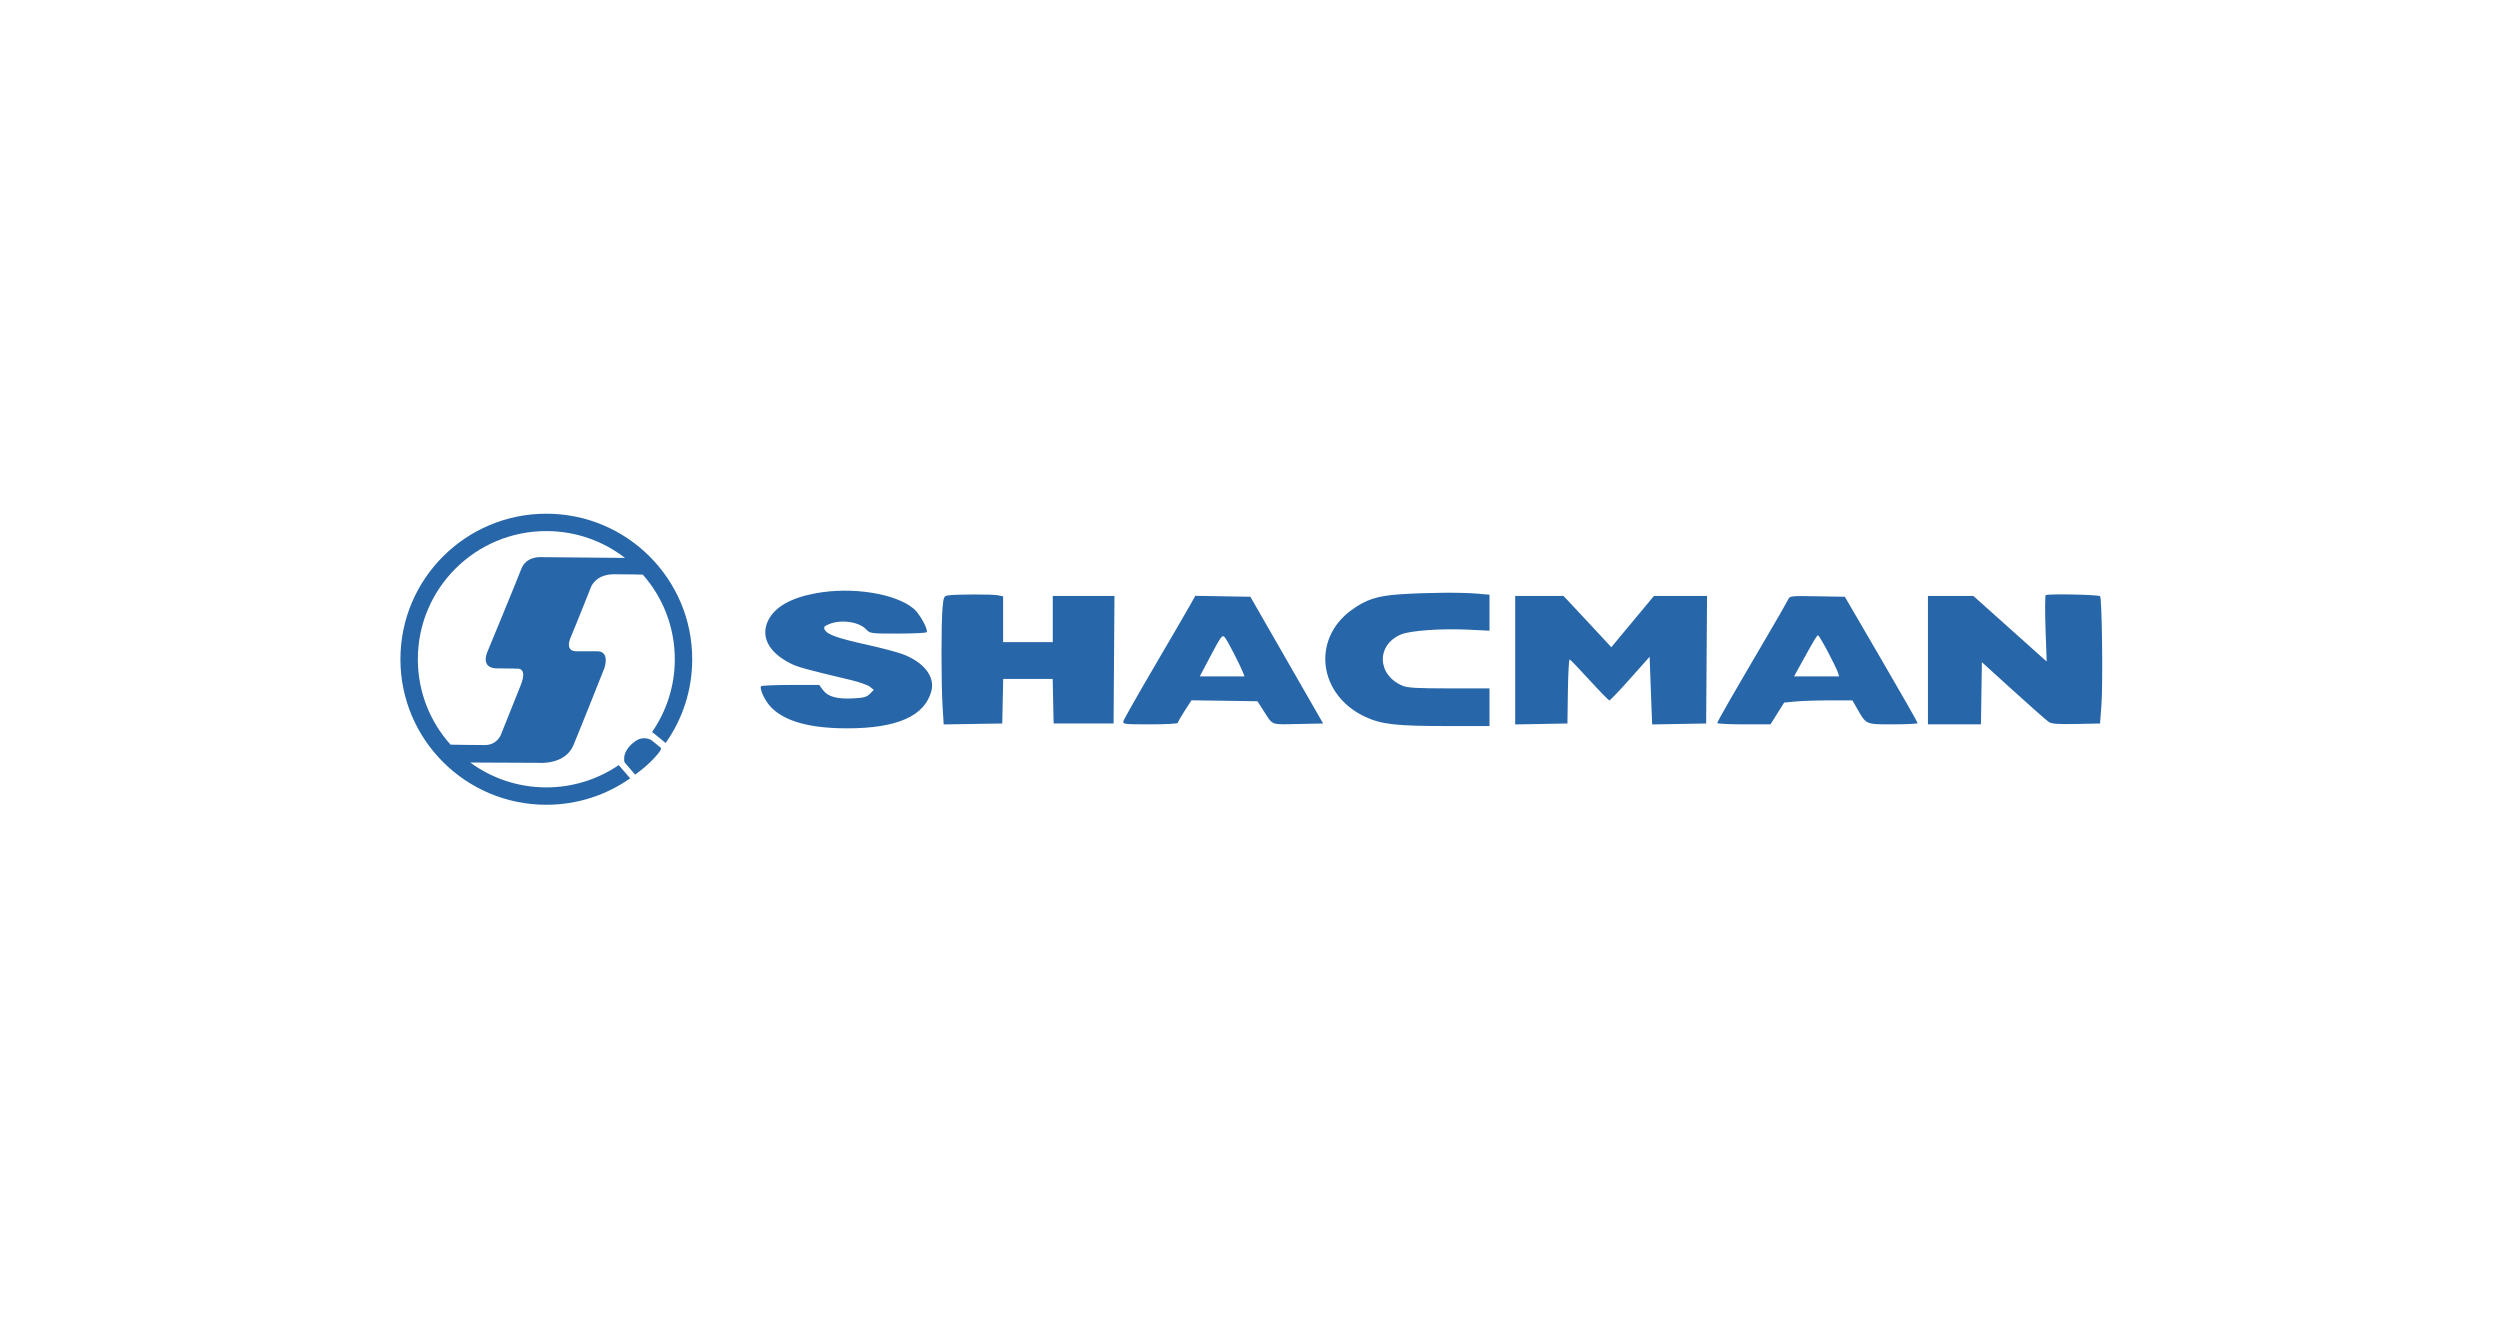 <?xml version="1.0" encoding="UTF-8"?> <svg xmlns="http://www.w3.org/2000/svg" width="949" height="500" viewBox="0 0 949 500" fill="none"> <rect width="949" height="500" fill="white"></rect> <path fill-rule="evenodd" clip-rule="evenodd" d="M309.592 225.216C300.244 226.952 294.243 230.347 291.694 235.343C288.567 241.472 291.655 247.575 300.026 251.812C302.853 253.242 305.98 254.105 322.782 258.087C326.104 258.875 329.468 260.05 330.258 260.701L331.696 261.882L330.227 263.372C329.009 264.608 327.911 264.905 323.797 265.112C317.684 265.421 314.269 264.469 312.395 261.935L310.972 260.011H300.081C294.091 260.011 289.054 260.231 288.887 260.5C288.234 261.557 290.444 266.164 292.722 268.498C297.957 273.858 307.441 276.476 321.619 276.476C340.49 276.476 350.991 271.837 353.539 262.372C355.021 256.87 350.733 251.355 342.606 248.308C340.539 247.533 334.459 245.929 329.095 244.742C318.035 242.295 314.072 240.898 313.115 239.109C312.546 238.046 312.779 237.731 314.739 236.912C319.199 235.048 326.075 236.013 328.77 238.88C330.278 240.486 330.431 240.507 340.872 240.507C346.689 240.507 351.596 240.268 351.777 239.975C352.4 238.966 349.105 232.973 346.904 231.114C339.958 225.245 323.47 222.639 309.592 225.216ZM531.608 225.585C522.809 226.157 518.479 227.568 512.892 231.68C497.818 242.777 500.537 263.769 518.12 272.047C524.367 274.987 529.902 275.614 549.632 275.614H565.415V268.462V261.311H550.116C537.778 261.311 534.351 261.116 532.409 260.305C522.686 256.242 522.356 244.791 531.847 240.826C535.316 239.376 547.065 238.53 557.065 239.008L565.415 239.408V232.576V225.745L560.44 225.325C554.391 224.813 541.706 224.927 531.608 225.585ZM359.905 226.011C358.321 226.256 358.18 226.564 357.796 230.627C357.258 236.328 357.26 259.223 357.8 268.051L358.225 274.994L369.34 274.816L380.455 274.639L380.635 266.187L380.814 257.735H390.205H399.596L399.777 266.187L399.959 274.639H411.336H422.713L422.883 250.421L423.053 226.204H411.343H399.633V234.981V243.758H390.207H380.78V235.062V226.367L378.748 225.96C376.598 225.53 362.777 225.567 359.905 226.011ZM776.544 225.931C776.276 226.198 776.251 231.974 776.487 238.767L776.917 251.116L762.997 238.66L749.078 226.204H740.462H731.846V250.584V274.964H741.908H751.97L752.147 263.161L752.325 251.357L764.352 262.273C770.967 268.276 776.999 273.596 777.757 274.095C778.805 274.785 781.288 274.958 788.159 274.82L797.183 274.639L797.712 267.487C798.305 259.452 797.907 227.037 797.206 226.334C796.58 225.707 777.146 225.328 776.544 225.931ZM451.633 229.927C450.477 231.992 444.413 242.41 438.158 253.08C431.904 263.75 426.64 273.039 426.461 273.722C426.152 274.906 426.621 274.964 436.614 274.964C442.378 274.964 447.092 274.717 447.092 274.414C447.092 274.112 448.26 272.058 449.688 269.849L452.283 265.834L464.803 266.01L477.323 266.187L479.417 269.438C483.374 275.58 482.042 275.04 492.717 274.828L502.259 274.639L488.451 250.584L474.643 226.529L464.189 226.351L453.735 226.173L451.633 229.927ZM575.166 250.601V274.997L585.081 274.818L594.995 274.639L595.172 262.449C595.269 255.744 595.562 250.285 595.822 250.319C596.082 250.351 599.469 253.862 603.349 258.12C607.228 262.378 610.641 265.862 610.932 265.862C611.222 265.862 614.776 262.137 618.83 257.584L626.201 249.307L626.609 260.673C626.834 266.924 627.053 272.704 627.097 273.517L627.176 274.997L637.416 274.817L647.655 274.639L647.825 250.421L647.996 226.204H637.925H627.854L619.754 235.942L611.654 245.681L604.3 237.754C600.255 233.395 596.163 229.013 595.208 228.016L593.47 226.204H584.318H575.166V250.601ZM678.73 227.662C678.357 228.481 674.445 235.29 670.035 242.793C657.476 264.166 651.881 273.928 651.881 274.467C651.881 274.74 656.426 274.964 661.981 274.964H672.081L674.673 270.831L677.265 266.697L681.638 266.284C684.044 266.057 689.876 265.869 694.599 265.866L703.186 265.862L704.946 268.95C708.468 275.127 708.097 274.964 718.631 274.964C723.754 274.964 727.944 274.744 727.943 274.476C727.942 274.208 721.722 263.31 714.121 250.259L700.302 226.529L689.855 226.351C679.519 226.175 679.402 226.189 678.73 227.662ZM468.643 248.543C470.068 251.354 471.5 254.353 471.824 255.207L472.415 256.76H463.923H455.431L459.125 249.771C463.8 240.926 463.989 240.69 465.153 242.236C465.648 242.894 467.219 245.732 468.643 248.543ZM693.905 247.499C695.743 250.984 697.445 254.493 697.687 255.297L698.127 256.76H689.575H681.024L683.44 252.372C688.587 243.022 689.698 241.157 690.123 241.16C690.365 241.162 692.067 244.015 693.905 247.499Z" fill="#2766A9"></path> <path d="M205.246 211.489C205.246 211.489 199.75 211.113 197.9 215.936C196.051 220.759 184.952 247.598 184.952 247.598C184.952 247.598 182.177 253.72 188.777 253.72C195.378 253.72 196.219 253.846 196.219 253.846C196.219 253.846 200.465 253.091 197.648 260.136C194.831 267.182 190.081 279.05 190.081 279.05C190.081 279.05 188.609 282.824 184.027 282.824C180.297 282.824 173.448 282.713 171.028 282.672C163.308 274.065 158.613 262.702 158.613 250.244C158.613 223.377 180.448 201.596 207.383 201.596C218.636 201.596 228.999 205.399 237.251 211.785L205.246 211.489ZM207.383 195C176.796 195 152 219.734 152 250.244C152 280.755 176.796 305.489 207.383 305.489C219.233 305.489 230.213 301.775 239.219 295.454C238.314 294.422 235.827 291.58 234.868 290.435C227.042 295.771 217.578 298.892 207.383 298.892C196.578 298.892 186.594 295.387 178.51 289.454L204.921 289.576C204.921 289.576 214.591 290.331 217.702 282.824C220.813 275.317 229.431 253.594 229.431 253.594C229.431 253.594 231.702 247.22 226.699 247.22H218.627C218.627 247.22 214.296 247.472 216.651 241.894C219.005 236.317 224.303 222.939 224.303 222.939C224.303 222.939 225.942 217.991 233.089 217.991C238.481 217.991 242.413 218.086 244.019 218.133C251.572 226.7 256.153 237.938 256.153 250.244C256.153 260.525 252.955 270.062 247.499 277.918C247.779 278.057 247.932 278.16 247.932 278.16L252.677 282.042C259.032 273.051 262.766 262.083 262.766 250.244C262.766 219.734 237.97 195 207.383 195Z" fill="#2766A9"></path> <path d="M247.296 280.977C247.296 280.977 244.52 279.129 241.362 281.224C238.204 283.318 237.015 286.005 236.959 287.469C236.903 288.933 236.847 289.082 237.46 289.841C238.074 290.601 241.102 294.048 241.102 294.048C241.102 294.048 244.683 291.453 246.753 289.387C248.823 287.322 251.164 284.788 250.945 283.963L247.296 280.977Z" fill="#2766A9"></path> </svg> 